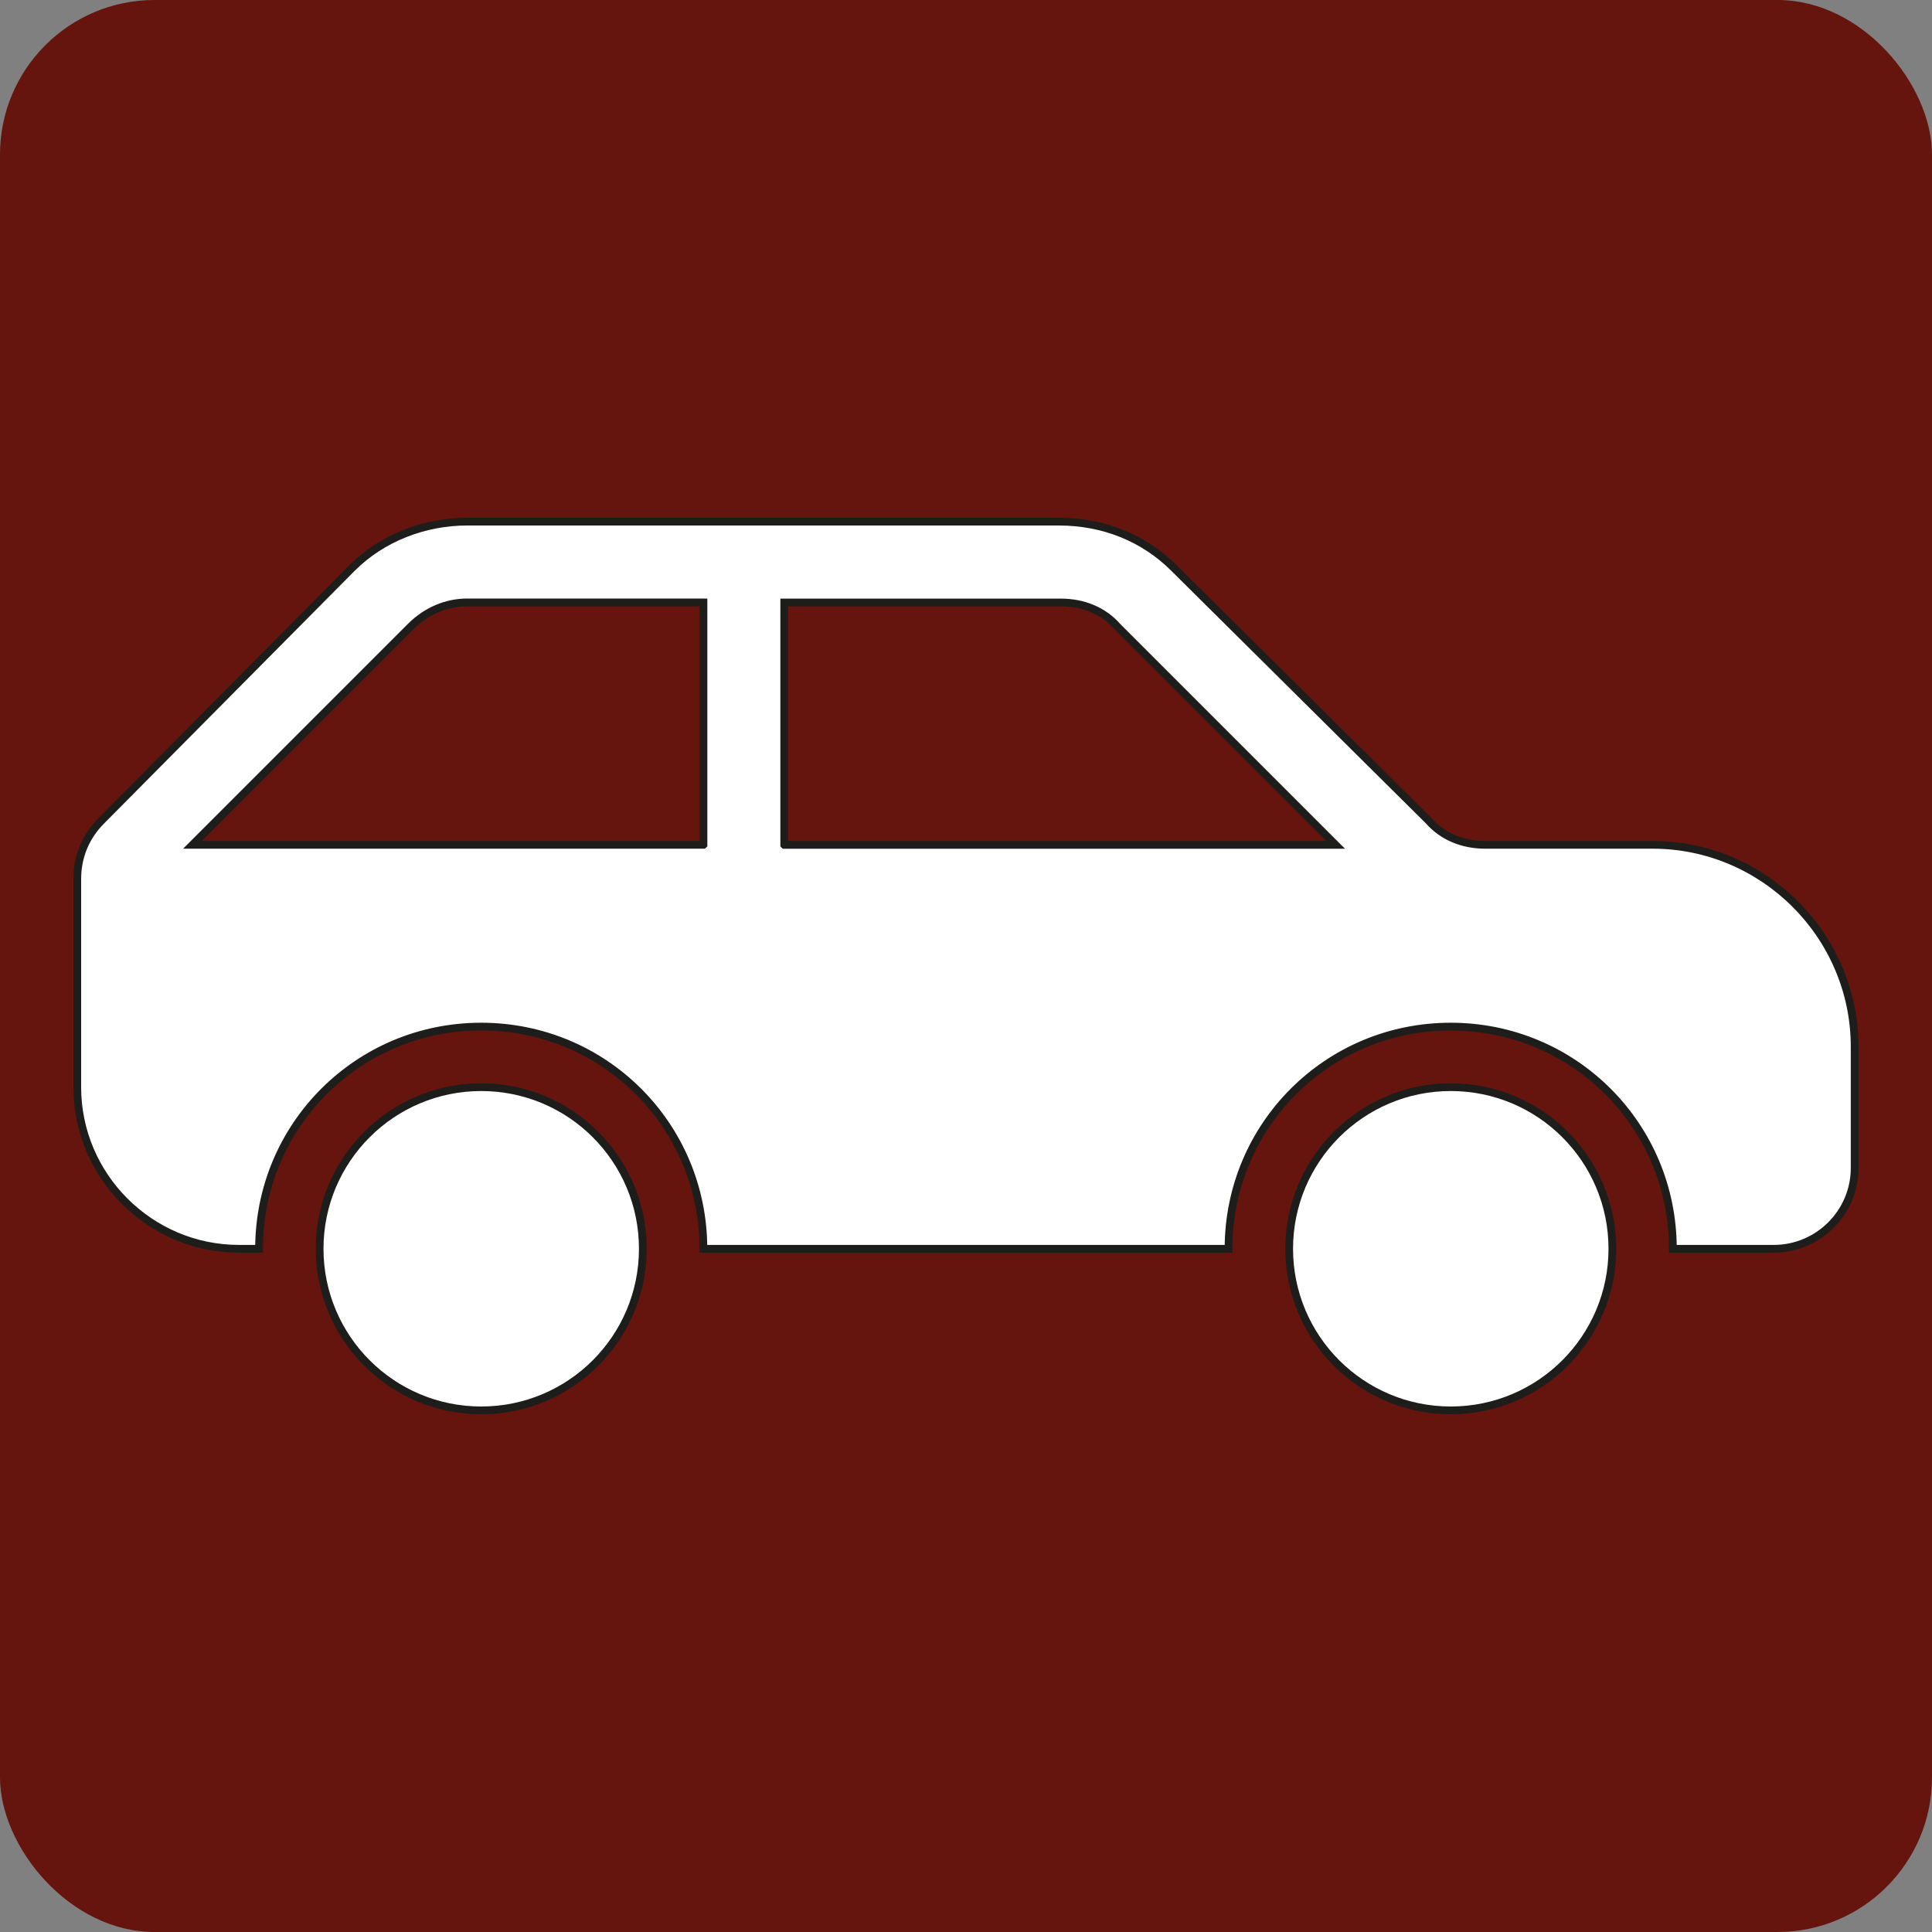 <?xml version="1.0" encoding="UTF-8"?>
<svg id="Ebene_2" data-name="Ebene 2" xmlns="http://www.w3.org/2000/svg" viewBox="0 0 250 250">
  <rect x="0" y="0" width="250" height="250" fill="#808080" stroke="none"/>
  <defs>
    <style>
      .cls-1 {
        fill: #65140e;
      }

      .cls-2 {
        fill: #fff;
        stroke: #1d1d1b;
        stroke-miterlimit: 10;
      }
    </style>
  </defs>
  <g id="braun">
    <rect class="cls-1" x="0" y="0" width="250" height="250" rx="20" ry="20"/>
  </g>
  <g id="fahrdienst">
    <g>
      <path class="cls-2" d="M83.18,161.59c0,11.55-9.36,20.91-20.91,20.91s-20.91-9.36-20.91-20.91,9.36-20.91,20.91-20.91,20.91,9.36,20.91,20.91Z"/>
      <path class="cls-2" d="M208.64,161.59c0,11.55-9.36,20.91-20.91,20.91s-20.91-9.36-20.91-20.91,9.36-20.91,20.91-20.91,20.91,9.36,20.91,20.91Z"/>
      <path class="cls-2" d="M101.48,109.32v-31.36h35.81c2.87,0,5.49,1.05,7.32,3.14l28.23,28.23h-71.35ZM91.02,109.32H24.9l28.23-28.23c2.09-2.09,4.7-3.14,7.32-3.14h30.58v31.36ZM213.86,109.32h-21.69c-2.87,0-5.49-1.05-7.32-3.14l-32.93-32.67c-3.92-3.92-9.15-6.01-14.9-6.01H60.44c-5.49,0-10.98,2.09-14.9,6.01L13.14,106.18c-2.09,2.09-3.14,4.7-3.14,7.58v26.92c0,11.5,9.41,20.91,20.91,20.91h2.61c0-15.94,12.81-28.75,28.75-28.75s28.75,12.81,28.75,28.75h67.95c0-15.94,12.81-28.75,28.75-28.75s28.75,12.81,28.75,28.75h13.07c5.75,0,10.45-4.7,10.45-10.45v-15.68c0-14.38-11.76-26.14-26.14-26.14Z"/>
    </g>
  </g>
</svg>